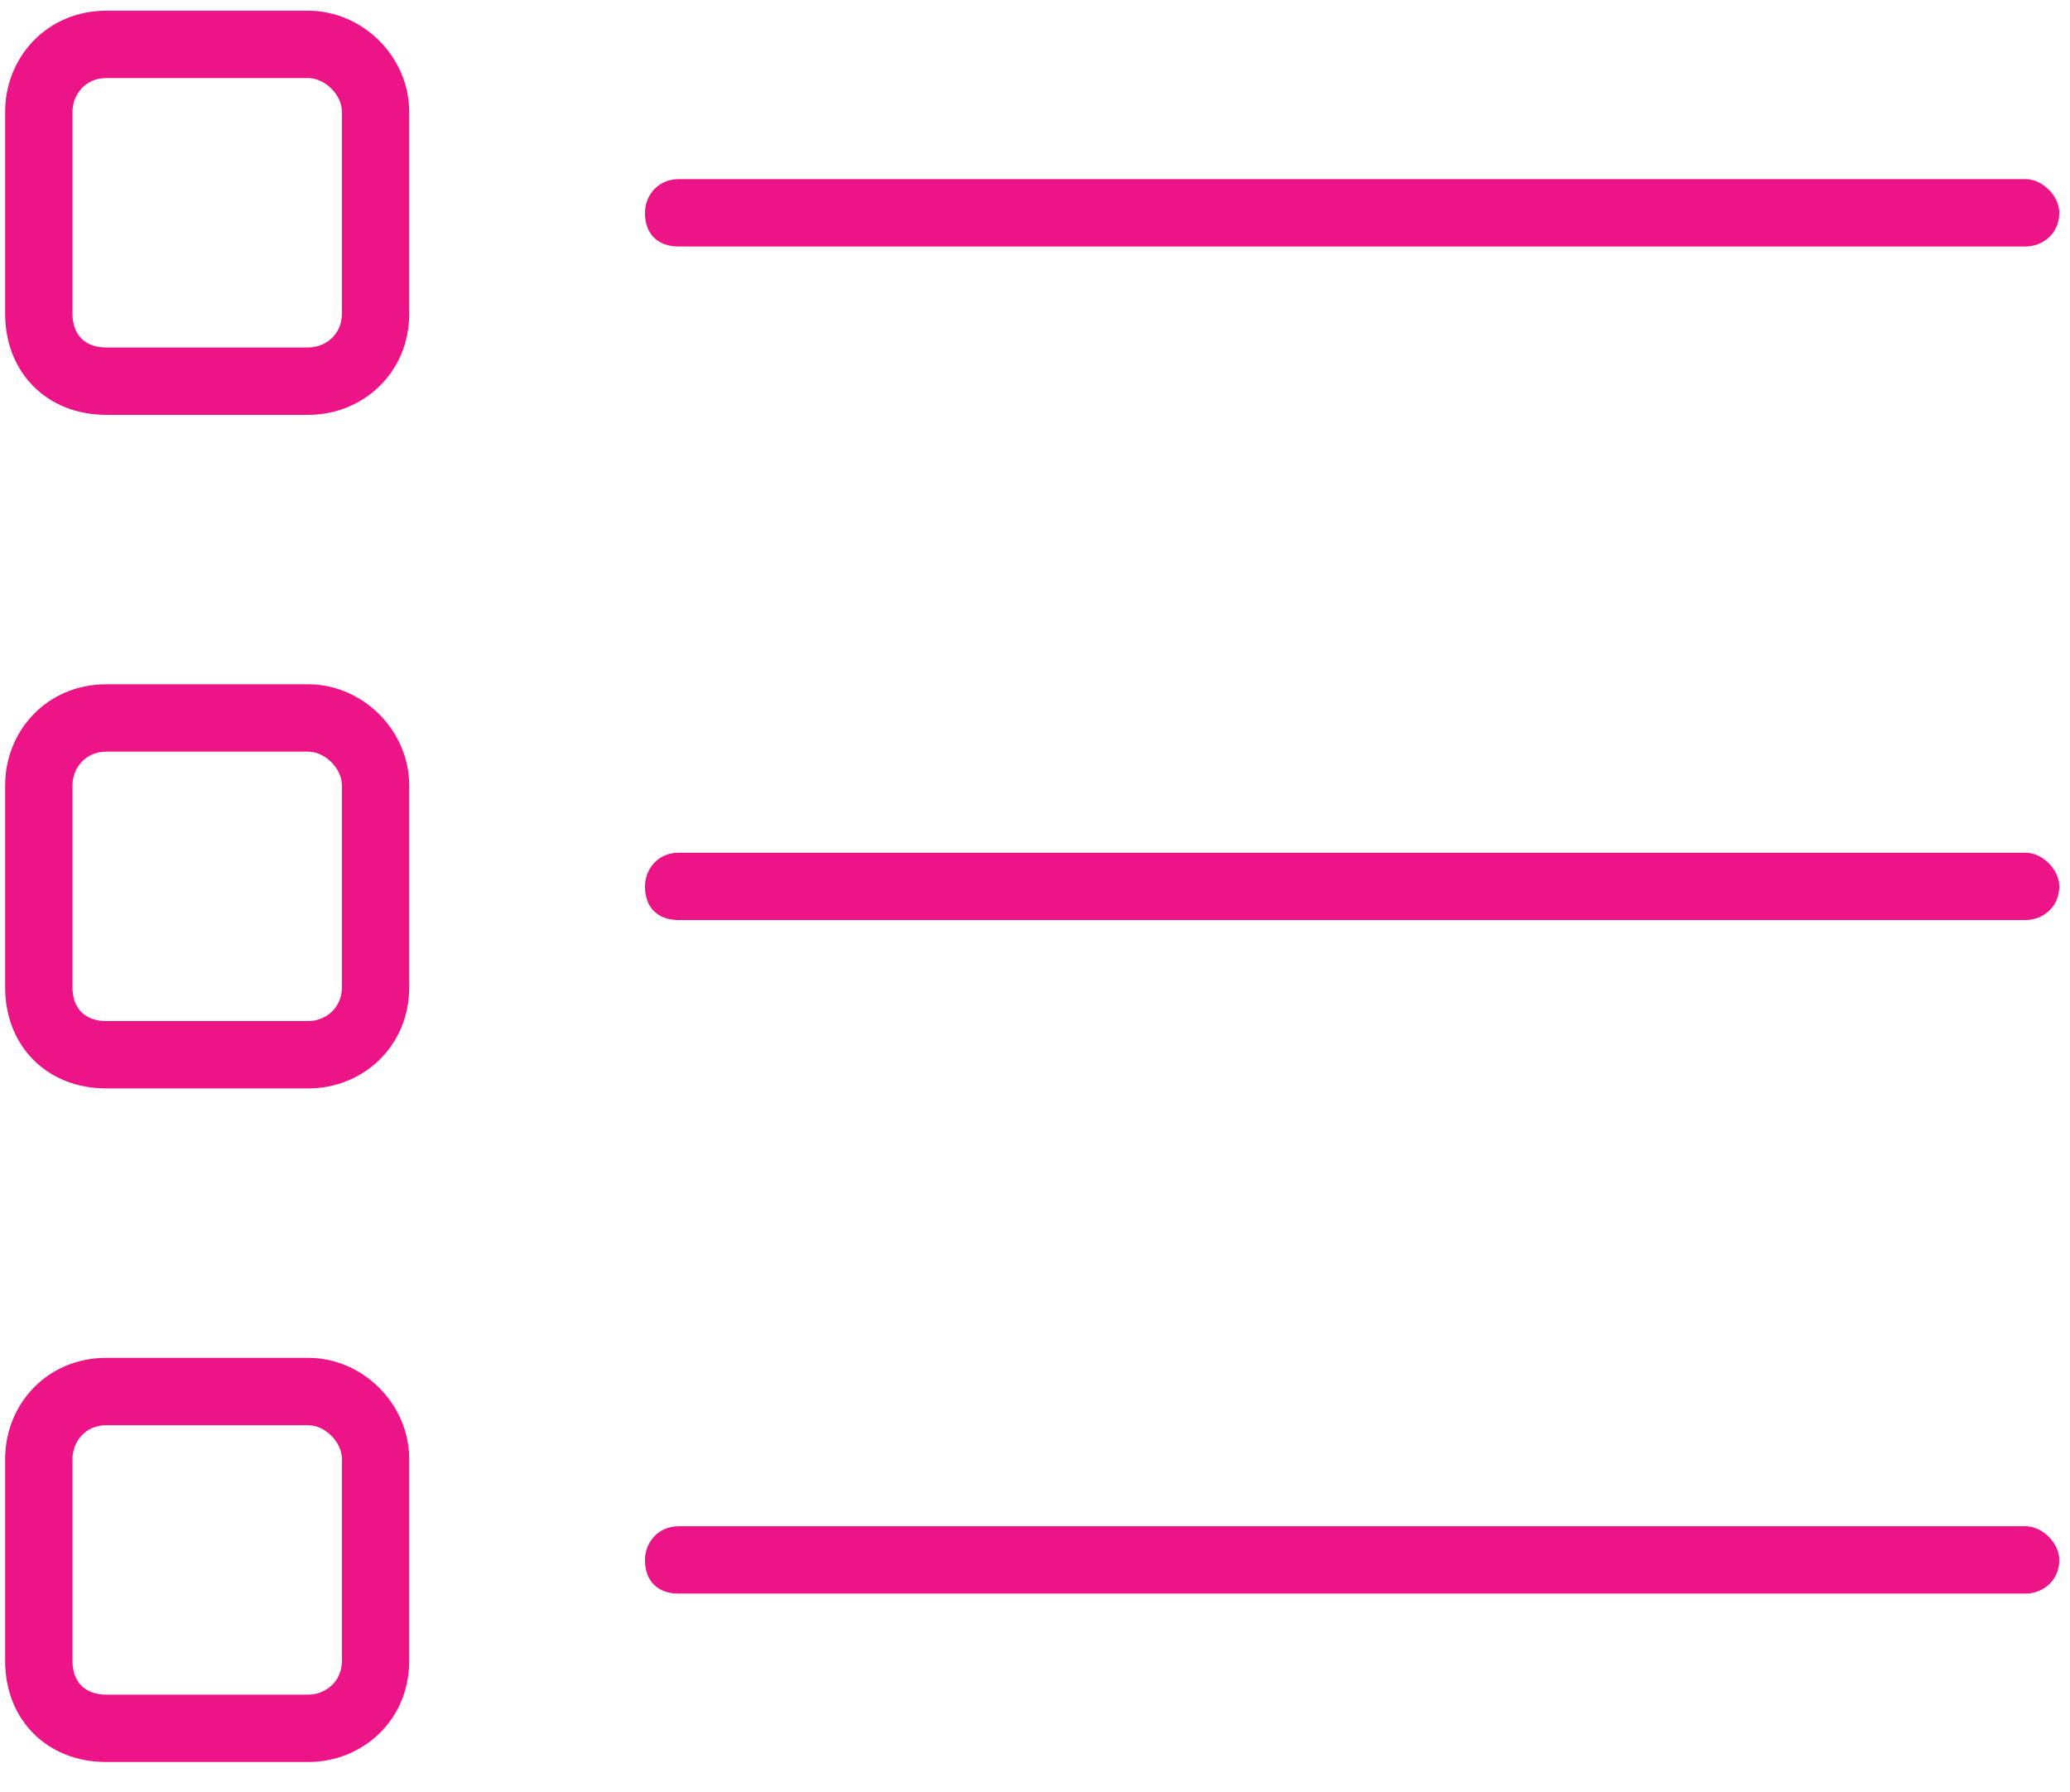 <svg xmlns="http://www.w3.org/2000/svg" width="67" height="58" viewBox="0 0 67 58" fill="none"><path d="M3.436 2.527C2.755 2.527 2.346 3.072 2.346 3.617V10.156C2.346 10.838 2.755 11.246 3.436 11.246H9.976C10.521 11.246 11.066 10.838 11.066 10.156V3.617C11.066 3.072 10.521 2.527 9.976 2.527H3.436ZM0.166 3.617C0.166 1.846 1.528 0.347 3.436 0.347H9.976C11.747 0.347 13.245 1.846 13.245 3.617V10.156C13.245 12.064 11.747 13.426 9.976 13.426H3.436C1.528 13.426 0.166 12.064 0.166 10.156V3.617ZM21.965 5.797H65.563C66.108 5.797 66.653 6.342 66.653 6.887C66.653 7.568 66.108 7.977 65.563 7.977H21.965C21.284 7.977 20.875 7.568 20.875 6.887C20.875 6.342 21.284 5.797 21.965 5.797ZM21.965 27.596H65.563C66.108 27.596 66.653 28.141 66.653 28.686C66.653 29.367 66.108 29.776 65.563 29.776H21.965C21.284 29.776 20.875 29.367 20.875 28.686C20.875 28.141 21.284 27.596 21.965 27.596ZM21.965 49.395H65.563C66.108 49.395 66.653 49.94 66.653 50.484C66.653 51.166 66.108 51.574 65.563 51.574H21.965C21.284 51.574 20.875 51.166 20.875 50.484C20.875 49.94 21.284 49.395 21.965 49.395ZM9.976 24.326H3.436C2.755 24.326 2.346 24.871 2.346 25.416V31.955C2.346 32.637 2.755 33.045 3.436 33.045H9.976C10.521 33.045 11.066 32.637 11.066 31.955V25.416C11.066 24.871 10.521 24.326 9.976 24.326ZM3.436 22.146H9.976C11.747 22.146 13.245 23.645 13.245 25.416V31.955C13.245 33.863 11.747 35.225 9.976 35.225H3.436C1.528 35.225 0.166 33.863 0.166 31.955V25.416C0.166 23.645 1.528 22.146 3.436 22.146ZM3.436 46.125C2.755 46.125 2.346 46.67 2.346 47.215V53.754C2.346 54.435 2.755 54.844 3.436 54.844H9.976C10.521 54.844 11.066 54.435 11.066 53.754V47.215C11.066 46.67 10.521 46.125 9.976 46.125H3.436ZM0.166 47.215C0.166 45.444 1.528 43.945 3.436 43.945H9.976C11.747 43.945 13.245 45.444 13.245 47.215V53.754C13.245 55.662 11.747 57.024 9.976 57.024H3.436C1.528 57.024 0.166 55.662 0.166 53.754V47.215Z" fill="#ED1487"></path></svg>